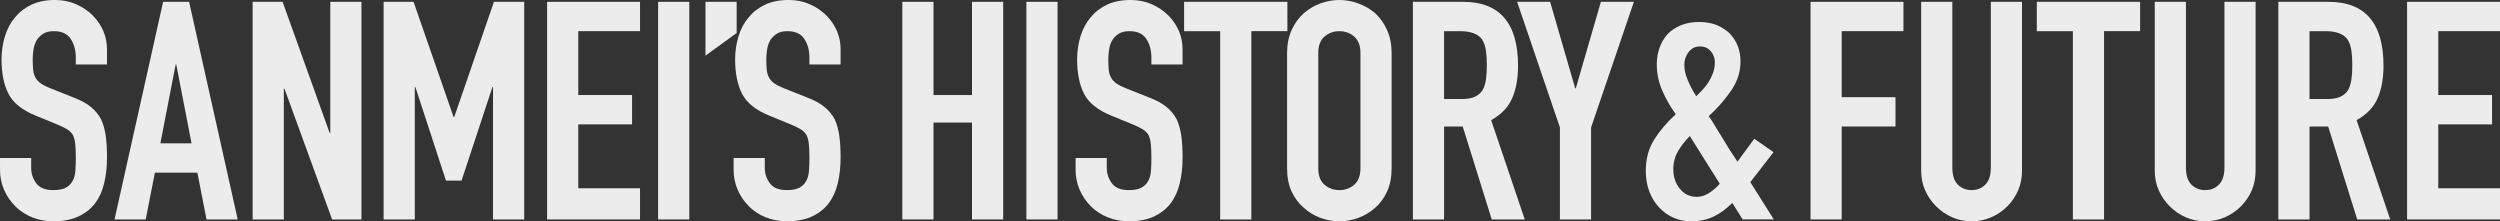 <?xml version="1.0" encoding="UTF-8"?>
<svg id="_レイヤー_2" data-name="レイヤー 2" xmlns="http://www.w3.org/2000/svg" viewBox="0 0 2404.77 212.86">
  <rect x="0" y="0" width="2404.77" height="212.86" fill="#333333" stroke="none"/>
  <defs>
    <style>
      .cls-1 {
        fill: #ececec;
      }
    </style>
  </defs>
  <g id="_レイヤー_1-2" data-name="レイヤー 1">
    <g>
      <path class="cls-1" d="M102.9,62.03h-29.99v-6.76c0-6.86-1.62-12.79-4.85-17.79s-8.67-7.5-16.32-7.5c-4.12,0-7.45.79-10,2.35-2.55,1.57-4.61,3.53-6.17,5.88-1.57,2.55-2.65,5.44-3.23,8.67-.59,3.23-.88,6.62-.88,10.14,0,4.12.15,7.55.44,10.29.29,2.75,1.03,5.2,2.21,7.35,1.18,2.16,2.89,4.02,5.15,5.59,2.25,1.57,5.34,3.14,9.26,4.7l22.93,9.11c6.66,2.55,12.05,5.54,16.17,8.97,4.12,3.43,7.35,7.4,9.7,11.91,2.15,4.7,3.62,10.05,4.41,16.02.78,5.98,1.18,12.79,1.18,20.43,0,8.82-.88,17.01-2.65,24.55-1.76,7.55-4.61,13.96-8.53,19.26-4.12,5.49-9.51,9.8-16.17,12.94-6.67,3.13-14.8,4.7-24.4,4.7-7.25,0-14.02-1.28-20.29-3.82-6.27-2.54-11.66-6.07-16.17-10.58-4.51-4.51-8.08-9.75-10.73-15.73-2.65-5.98-3.97-12.5-3.97-19.55v-11.17h29.99v9.41c0,5.49,1.62,10.44,4.85,14.85,3.23,4.41,8.67,6.61,16.32,6.61,5.09,0,9.06-.73,11.91-2.21,2.84-1.47,5.04-3.57,6.62-6.32,1.57-2.74,2.5-6.03,2.79-9.85.29-3.82.44-8.08.44-12.79,0-5.48-.2-10-.59-13.52-.4-3.53-1.18-6.37-2.35-8.53-1.37-2.15-3.19-3.92-5.44-5.29-2.26-1.37-5.25-2.84-8.97-4.41l-21.46-8.82c-12.94-5.29-21.61-12.3-26.02-21.02-4.41-8.72-6.61-19.65-6.61-32.78,0-7.84,1.07-15.29,3.23-22.34,2.15-7.06,5.39-13.13,9.7-18.23,4.12-5.09,9.36-9.16,15.73-12.2C36.5,1.52,44.1,0,52.92,0c7.45,0,14.26,1.37,20.43,4.12,6.17,2.75,11.51,6.37,16.02,10.88,9.01,9.41,13.52,20.19,13.52,32.34v14.7Z"/>
      <path class="cls-1" d="M110.16,211.09L156.91,1.76h24.99l46.75,209.33h-29.99l-8.82-44.98h-40.87l-8.82,44.98h-29.99ZM184.25,137.89l-14.7-75.85h-.59l-14.7,75.85h29.99Z"/>
      <path class="cls-1" d="M243.02,211.09V1.76h28.81l45.28,126.13h.59V1.76h29.99v209.33h-28.22l-45.86-125.83h-.59v125.83h-29.99Z"/>
      <path class="cls-1" d="M369,211.09V1.76h28.81l38.51,110.84h.59L475.13,1.76h29.11v209.33h-29.99v-127.3h-.59l-29.69,89.96h-14.99l-29.4-89.96h-.59v127.3h-29.99Z"/>
      <path class="cls-1" d="M526.26,211.09V1.76h89.38v28.22h-59.39v61.45h51.74v28.22h-51.74v61.45h59.39v29.99h-89.38Z"/>
      <path class="cls-1" d="M633.04,211.09V1.76h29.99v209.33h-29.99Z"/>
      <path class="cls-1" d="M678.61,53.51V1.76h29.99v29.99l-29.99,21.76Z"/>
      <path class="cls-1" d="M808.56,62.03h-29.99v-6.76c0-6.86-1.62-12.79-4.85-17.79s-8.67-7.5-16.32-7.5c-4.12,0-7.45.79-10,2.35-2.55,1.57-4.61,3.53-6.17,5.88-1.57,2.55-2.65,5.44-3.23,8.67-.59,3.23-.88,6.62-.88,10.14,0,4.12.15,7.55.44,10.29.29,2.75,1.03,5.2,2.21,7.35,1.18,2.16,2.89,4.02,5.15,5.59,2.25,1.57,5.34,3.14,9.26,4.7l22.93,9.11c6.66,2.55,12.05,5.54,16.17,8.97,4.12,3.43,7.35,7.4,9.7,11.91,2.15,4.7,3.62,10.05,4.41,16.02.78,5.98,1.18,12.79,1.18,20.43,0,8.82-.88,17.01-2.65,24.55-1.76,7.55-4.61,13.96-8.53,19.26-4.12,5.49-9.51,9.8-16.17,12.94-6.67,3.13-14.8,4.7-24.4,4.7-7.25,0-14.02-1.28-20.29-3.82-6.27-2.54-11.66-6.07-16.17-10.58-4.51-4.51-8.08-9.75-10.73-15.73-2.65-5.98-3.97-12.5-3.97-19.55v-11.17h29.99v9.41c0,5.49,1.62,10.44,4.85,14.85,3.23,4.41,8.67,6.61,16.32,6.61,5.09,0,9.06-.73,11.91-2.21,2.84-1.47,5.04-3.57,6.62-6.32,1.57-2.74,2.5-6.03,2.79-9.85.29-3.82.44-8.08.44-12.79,0-5.48-.2-10-.59-13.52-.39-3.53-1.18-6.37-2.35-8.53-1.37-2.15-3.19-3.92-5.44-5.29-2.25-1.37-5.25-2.84-8.97-4.41l-21.46-8.82c-12.94-5.29-21.61-12.3-26.02-21.02-4.41-8.72-6.62-19.65-6.62-32.78,0-7.84,1.08-15.29,3.23-22.34,2.16-7.06,5.39-13.13,9.7-18.23,4.12-5.09,9.36-9.16,15.73-12.2,6.37-3.04,13.96-4.56,22.79-4.56,7.45,0,14.26,1.37,20.43,4.12,6.17,2.75,11.51,6.37,16.02,10.88,9.01,9.41,13.52,20.19,13.52,32.34v14.7Z"/>
      <path class="cls-1" d="M867.95,211.09V1.76h29.99v89.67h37.04V1.76h29.99v209.33h-29.99v-93.2h-37.04v93.2h-29.99Z"/>
      <path class="cls-1" d="M987.28,211.09V1.76h29.99v209.33h-29.99Z"/>
      <path class="cls-1" d="M1137.52,62.03h-29.99v-6.76c0-6.86-1.62-12.79-4.85-17.79s-8.67-7.5-16.32-7.5c-4.12,0-7.45.79-10,2.35-2.55,1.57-4.61,3.53-6.17,5.88-1.57,2.55-2.65,5.44-3.23,8.67-.59,3.23-.88,6.62-.88,10.14,0,4.12.15,7.55.44,10.29.29,2.75,1.03,5.2,2.21,7.35,1.18,2.16,2.89,4.02,5.15,5.59,2.25,1.57,5.34,3.14,9.26,4.7l22.93,9.11c6.66,2.55,12.05,5.54,16.17,8.97,4.12,3.43,7.35,7.4,9.7,11.91,2.15,4.7,3.62,10.05,4.41,16.02.78,5.98,1.18,12.79,1.18,20.43,0,8.82-.88,17.01-2.65,24.55-1.76,7.55-4.61,13.96-8.53,19.26-4.12,5.49-9.51,9.8-16.17,12.94-6.67,3.13-14.8,4.7-24.4,4.7-7.25,0-14.02-1.28-20.29-3.82-6.27-2.54-11.66-6.07-16.17-10.58-4.51-4.51-8.08-9.75-10.73-15.73-2.65-5.98-3.97-12.5-3.97-19.55v-11.17h29.99v9.41c0,5.49,1.62,10.44,4.85,14.85,3.23,4.41,8.67,6.61,16.32,6.61,5.09,0,9.06-.73,11.91-2.21,2.84-1.47,5.04-3.57,6.62-6.32,1.57-2.74,2.5-6.03,2.79-9.85.29-3.82.44-8.08.44-12.79,0-5.48-.2-10-.59-13.52-.39-3.53-1.18-6.37-2.35-8.53-1.37-2.15-3.19-3.92-5.44-5.29-2.25-1.37-5.25-2.84-8.97-4.41l-21.46-8.82c-12.94-5.29-21.61-12.3-26.02-21.02-4.41-8.72-6.62-19.65-6.62-32.78,0-7.84,1.08-15.29,3.23-22.34,2.16-7.06,5.39-13.13,9.7-18.23,4.12-5.09,9.36-9.16,15.73-12.2,6.37-3.04,13.96-4.56,22.79-4.56,7.45,0,14.26,1.37,20.43,4.12,6.17,2.75,11.51,6.37,16.02,10.88,9.01,9.41,13.52,20.19,13.52,32.34v14.7Z"/>
      <path class="cls-1" d="M1173.68,211.09V29.99h-34.69V1.76h99.37v28.22h-34.69v181.1h-29.99Z"/>
      <path class="cls-1" d="M1238.06,51.16c0-8.42,1.47-15.88,4.41-22.34,2.94-6.47,6.86-11.86,11.76-16.17,4.7-4.12,10.04-7.25,16.02-9.41,5.98-2.15,12-3.23,18.08-3.23s12.1,1.08,18.08,3.23c5.98,2.16,11.42,5.29,16.32,9.41,4.7,4.31,8.53,9.7,11.47,16.17,2.94,6.47,4.41,13.92,4.41,22.34v110.54c0,8.82-1.47,16.37-4.41,22.64-2.94,6.27-6.76,11.47-11.47,15.58-4.9,4.31-10.34,7.55-16.32,9.7-5.98,2.15-12.01,3.23-18.08,3.23s-12.1-1.08-18.08-3.23c-5.98-2.15-11.32-5.39-16.02-9.7-4.9-4.12-8.82-9.31-11.76-15.58-2.94-6.27-4.41-13.82-4.41-22.64V51.16ZM1268.05,161.7c0,7.25,2.01,12.6,6.03,16.02,4.01,3.43,8.77,5.15,14.26,5.15s10.24-1.71,14.26-5.15c4.01-3.43,6.03-8.77,6.03-16.02V51.16c0-7.25-2.01-12.59-6.03-16.02-4.02-3.43-8.77-5.15-14.26-5.15s-10.24,1.72-14.26,5.15c-4.02,3.43-6.03,8.77-6.03,16.02v110.54Z"/>
      <path class="cls-1" d="M1359.07,211.09V1.76h48.22c35.28,0,52.92,20.48,52.92,61.45,0,12.35-1.91,22.84-5.73,31.46-3.82,8.63-10.54,15.58-20.14,20.87l32.34,95.55h-31.75l-27.93-89.38h-17.93v89.38h-29.99ZM1389.06,29.99v65.27h17.05c5.29,0,9.5-.73,12.64-2.21,3.13-1.47,5.59-3.57,7.35-6.32,1.57-2.74,2.65-6.12,3.23-10.14.59-4.02.88-8.67.88-13.97s-.29-9.95-.88-13.96c-.59-4.01-1.76-7.5-3.53-10.44-3.73-5.48-10.78-8.23-21.17-8.23h-15.58Z"/>
      <path class="cls-1" d="M1500.49,211.09v-88.49L1459.33,1.76h31.75l24.11,83.2h.59l24.11-83.2h31.75l-41.16,120.83v88.49h-29.99Z"/>
      <path class="cls-1" d="M1676.3,211.09l-10-15.88c-5.88,5.88-11.96,10.29-18.23,13.23-6.27,2.94-13.52,4.41-21.76,4.41-5.88,0-11.47-1.18-16.76-3.53s-9.9-5.68-13.82-10c-3.92-4.12-7.01-9.16-9.26-15.14-2.26-5.98-3.38-12.59-3.38-19.85,0-11.56,2.74-21.65,8.23-30.28,5.48-8.62,12.35-16.66,20.58-24.11-5.29-7.45-9.66-15.14-13.08-23.08-3.43-7.94-5.15-16.32-5.15-25.14,0-5.48.88-10.73,2.65-15.73,1.76-5,4.31-9.36,7.64-13.08,3.33-3.53,7.54-6.37,12.64-8.53,5.09-2.15,11.07-3.23,17.93-3.23,6.47,0,12.15,1.03,17.05,3.09,4.9,2.06,9.01,4.75,12.35,8.08,6.86,7.25,10.29,16.17,10.29,26.75,0,10-3.04,19.4-9.11,28.22-6.08,8.82-13.23,16.96-21.46,24.4,1.96,2.75,3.97,5.88,6.03,9.41,2.06,3.53,4.36,7.25,6.91,11.17,4.9,8.43,9.8,16.17,14.7,23.23l16.17-22.05,18.52,12.94-22.34,28.81,22.64,35.87h-29.99ZM1609.56,162.88c0,7.25,2.1,13.48,6.32,18.67,4.21,5.2,9.55,7.79,16.02,7.79,4.51,0,8.82-1.42,12.94-4.26,4.12-2.84,7.25-5.63,9.41-8.38l-28.81-45.86c-4.51,4.51-8.28,9.36-11.32,14.55-3.04,5.2-4.56,11.02-4.56,17.49ZM1620.15,62.33c0,4.51,1.08,9.36,3.23,14.55,2.15,5.2,4.9,10.44,8.23,15.73,1.76-1.76,3.72-3.77,5.88-6.03,2.16-2.25,4.12-4.75,5.88-7.5,1.76-2.74,3.23-5.73,4.41-8.97,1.18-3.23,1.76-6.71,1.76-10.44s-1.28-7.15-3.82-10.29c-2.55-3.13-6.08-4.7-10.58-4.7s-8.14,1.81-10.88,5.44c-2.75,3.63-4.12,7.69-4.12,12.2Z"/>
      <path class="cls-1" d="M1741.57,211.09V1.76h89.38v28.22h-59.39v63.5h51.74v28.22h-51.74v89.38h-29.99Z"/>
      <path class="cls-1" d="M1944.99,1.76v162.29c0,6.86-1.23,13.18-3.67,18.96-2.45,5.78-5.93,10.93-10.44,15.44-4.51,4.51-9.7,8.04-15.58,10.58-5.88,2.54-12.16,3.82-18.82,3.82s-12.89-1.28-18.67-3.82c-5.78-2.54-10.93-6.07-15.44-10.58-4.51-4.51-8.04-9.65-10.58-15.44-2.55-5.78-3.82-12.1-3.82-18.96V1.76h29.99v159.35c0,7.45,1.76,12.94,5.29,16.46,3.53,3.53,7.94,5.29,13.23,5.29s9.7-1.76,13.23-5.29c3.53-3.53,5.29-9.01,5.29-16.46V1.76h29.99Z"/>
      <path class="cls-1" d="M1993.91,211.09V29.99h-34.69V1.76h99.37v28.22h-34.69v181.1h-29.99Z"/>
      <path class="cls-1" d="M2169.69,1.76v162.29c0,6.86-1.23,13.18-3.67,18.96-2.45,5.78-5.93,10.93-10.44,15.44-4.51,4.51-9.7,8.04-15.58,10.58-5.88,2.54-12.16,3.82-18.82,3.82s-12.89-1.28-18.67-3.82c-5.78-2.54-10.93-6.07-15.44-10.58-4.51-4.51-8.04-9.65-10.58-15.44-2.55-5.78-3.82-12.1-3.82-18.96V1.76h29.99v159.35c0,7.45,1.76,12.94,5.29,16.46,3.53,3.53,7.94,5.29,13.23,5.29s9.7-1.76,13.23-5.29c3.53-3.53,5.29-9.01,5.29-16.46V1.76h29.99Z"/>
      <path class="cls-1" d="M2191.56,211.09V1.76h48.22c35.28,0,52.92,20.48,52.92,61.45,0,12.35-1.91,22.84-5.73,31.46-3.82,8.63-10.54,15.58-20.14,20.87l32.34,95.55h-31.75l-27.93-89.38h-17.93v89.38h-29.99ZM2221.55,29.99v65.27h17.05c5.29,0,9.5-.73,12.64-2.21,3.13-1.47,5.59-3.57,7.35-6.32,1.57-2.74,2.65-6.12,3.23-10.14.59-4.02.88-8.67.88-13.97s-.29-9.95-.88-13.96c-.59-4.01-1.76-7.5-3.53-10.44-3.73-5.48-10.78-8.23-21.17-8.23h-15.58Z"/>
      <path class="cls-1" d="M2315.4,211.09V1.76h89.38v28.22h-59.39v61.45h51.74v28.22h-51.74v61.45h59.39v29.99h-89.38Z"/>
    </g>
  </g>
</svg>